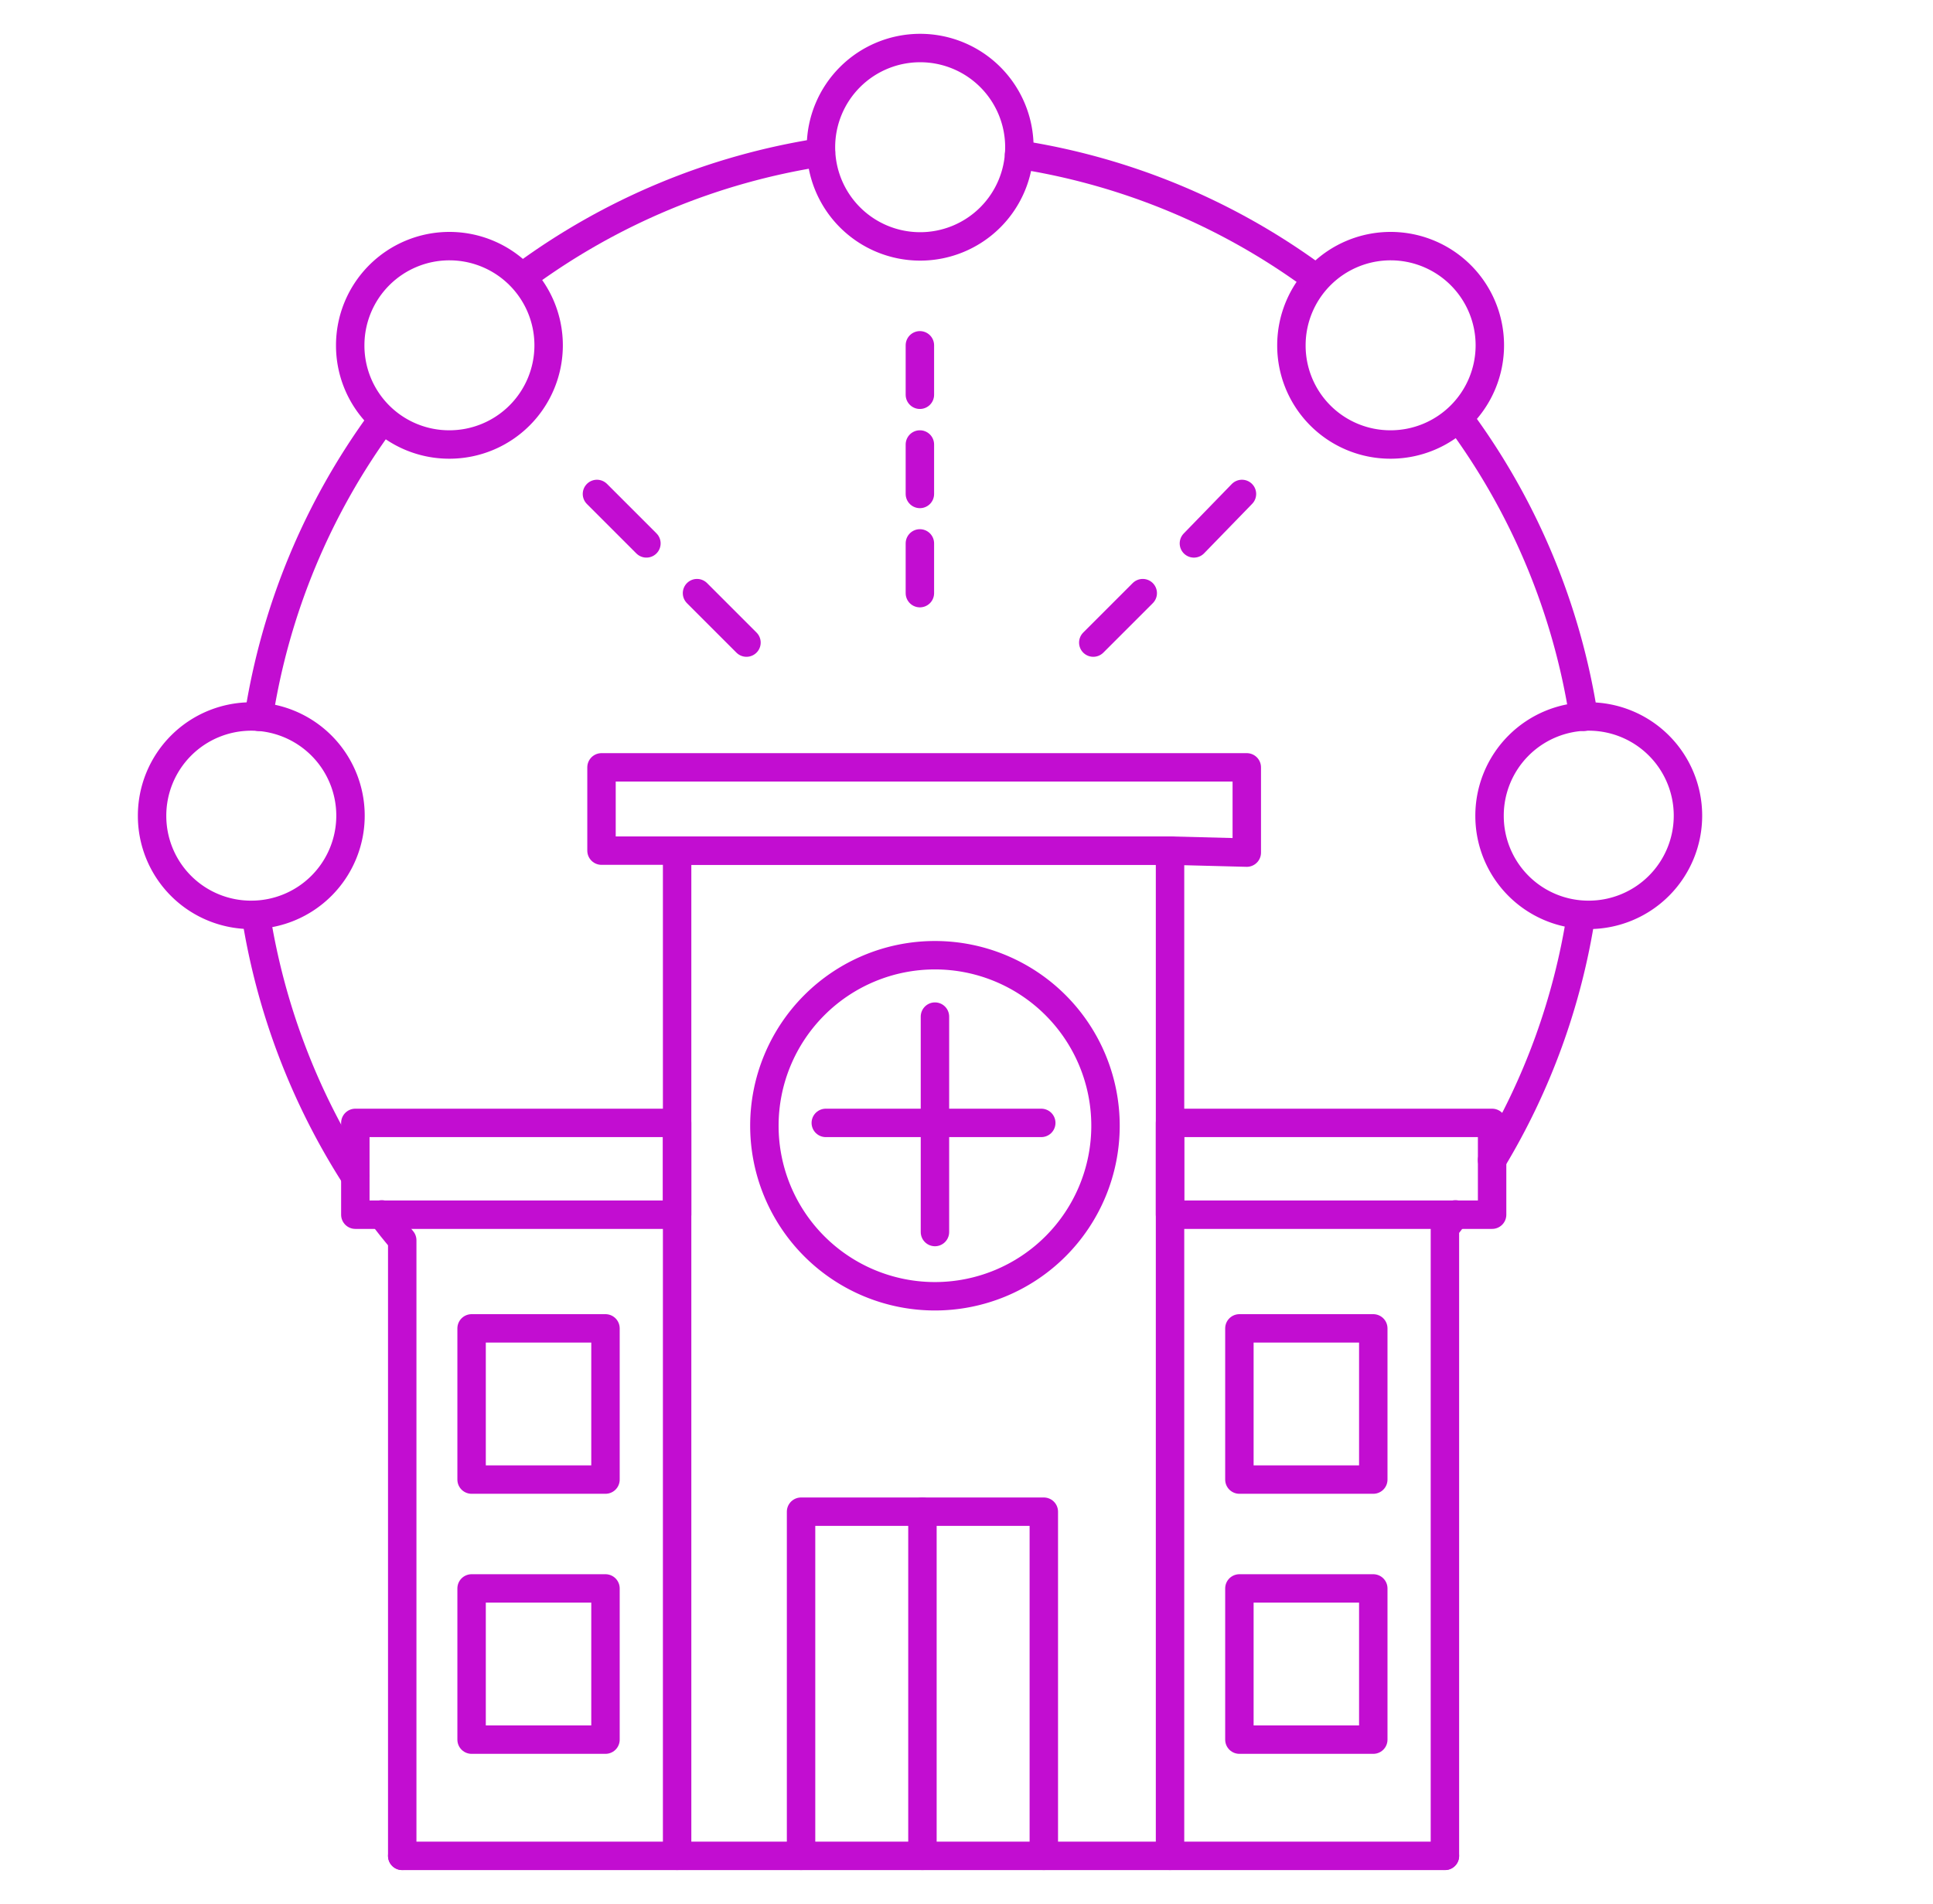 <?xml version="1.0" encoding="UTF-8"?> <svg xmlns="http://www.w3.org/2000/svg" viewBox="0 0 68 67"><defs><style>.cls-1,.cls-2{fill:none;stroke:#c20dd1;stroke-linecap:round;}.cls-1{stroke-linejoin:round;}.cls-2{stroke-miterlimit:10;}</style></defs><g id="Site"><path class="cls-1" d="M32.36,8.67a3.49,3.49,0,1,0-3.48-3.49A3.49,3.49,0,0,0,32.36,8.67Z"></path><path class="cls-1" d="M55.89,32.19a3.49,3.49,0,1,0-3.49-3.48A3.48,3.48,0,0,0,55.89,32.19Z"></path><path class="cls-1" d="M8.84,32.19a3.49,3.49,0,1,0-3.49-3.48A3.48,3.48,0,0,0,8.84,32.19Z"></path><path class="cls-1" d="M15.81,15.64a3.49,3.49,0,1,0-3.49-3.49A3.48,3.48,0,0,0,15.81,15.64Z"></path><path class="cls-1" d="M48.92,15.64a3.49,3.49,0,1,0-3.49-3.49A3.48,3.48,0,0,0,48.92,15.64Z"></path><path class="cls-1" d="M50.83,65.3s0-18.86,0-22.09l.37-.48"></path><path class="cls-1" d="M52.49,40.82a23.68,23.68,0,0,0,3.13-8.63"></path><path class="cls-1" d="M51.36,14.77a23.77,23.77,0,0,1,4.35,10.45"></path><path class="cls-1" d="M35.85,5.44A23.67,23.67,0,0,1,46.3,9.8"></path><path class="cls-1" d="M18.42,9.71A23.76,23.76,0,0,1,28.88,5.36"></path><path class="cls-1" d="M9.1,25.22a23.77,23.77,0,0,1,4.35-10.45"></path><path class="cls-2" d="M32.89,45.61a6,6,0,1,1,6-6A6,6,0,0,1,32.89,45.61Z"></path><path class="cls-2" d="M32.89,43.35V35.77"></path><path class="cls-2" d="M36.63,39.51H29.05"></path><path class="cls-1" d="M50.83,65.3H14.15"></path><path class="cls-1" d="M23.82,65.3V29.93H41.16V65.3"></path><path class="cls-1" d="M9,32.19a23.91,23.91,0,0,0,3.48,9.18"></path><path class="cls-1" d="M13.43,42.73c.23.31.47.61.72.91V65.3"></path><path class="cls-1" d="M23.82,39.51H12.5v3.23H23.82Z"></path><path class="cls-1" d="M28.18,65.3V53.19h8.54V65.3"></path><path class="cls-1" d="M32.45,53.19V65.3"></path><path class="cls-1" d="M21.3,46.74H16.59v5.32H21.3Z"></path><path class="cls-1" d="M21.3,55.89H16.59v5.32H21.3Z"></path><path class="cls-1" d="M48.31,46.74H43.6v5.32h4.71Z"></path><path class="cls-1" d="M48.31,55.89H43.6v5.32h4.71Z"></path><path class="cls-1" d="M41.16,29.93h-20V27H43.86v3Z"></path><path class="cls-1" d="M52.49,39.51H41.16v3.23H52.49Z"></path><path class="cls-1" d="M32.36,12.15v1.74"></path><path class="cls-1" d="M32.36,15.64v1.74"></path><path class="cls-1" d="M32.36,19.12v1.75"></path><path class="cls-1" d="M43.69,17.38,42,19.12"></path><path class="cls-1" d="M40.2,20.87l-1.74,1.74"></path><path class="cls-1" d="M21,17.38l1.74,1.74"></path><path class="cls-1" d="M24.52,20.87l1.74,1.74"></path></g></svg> 